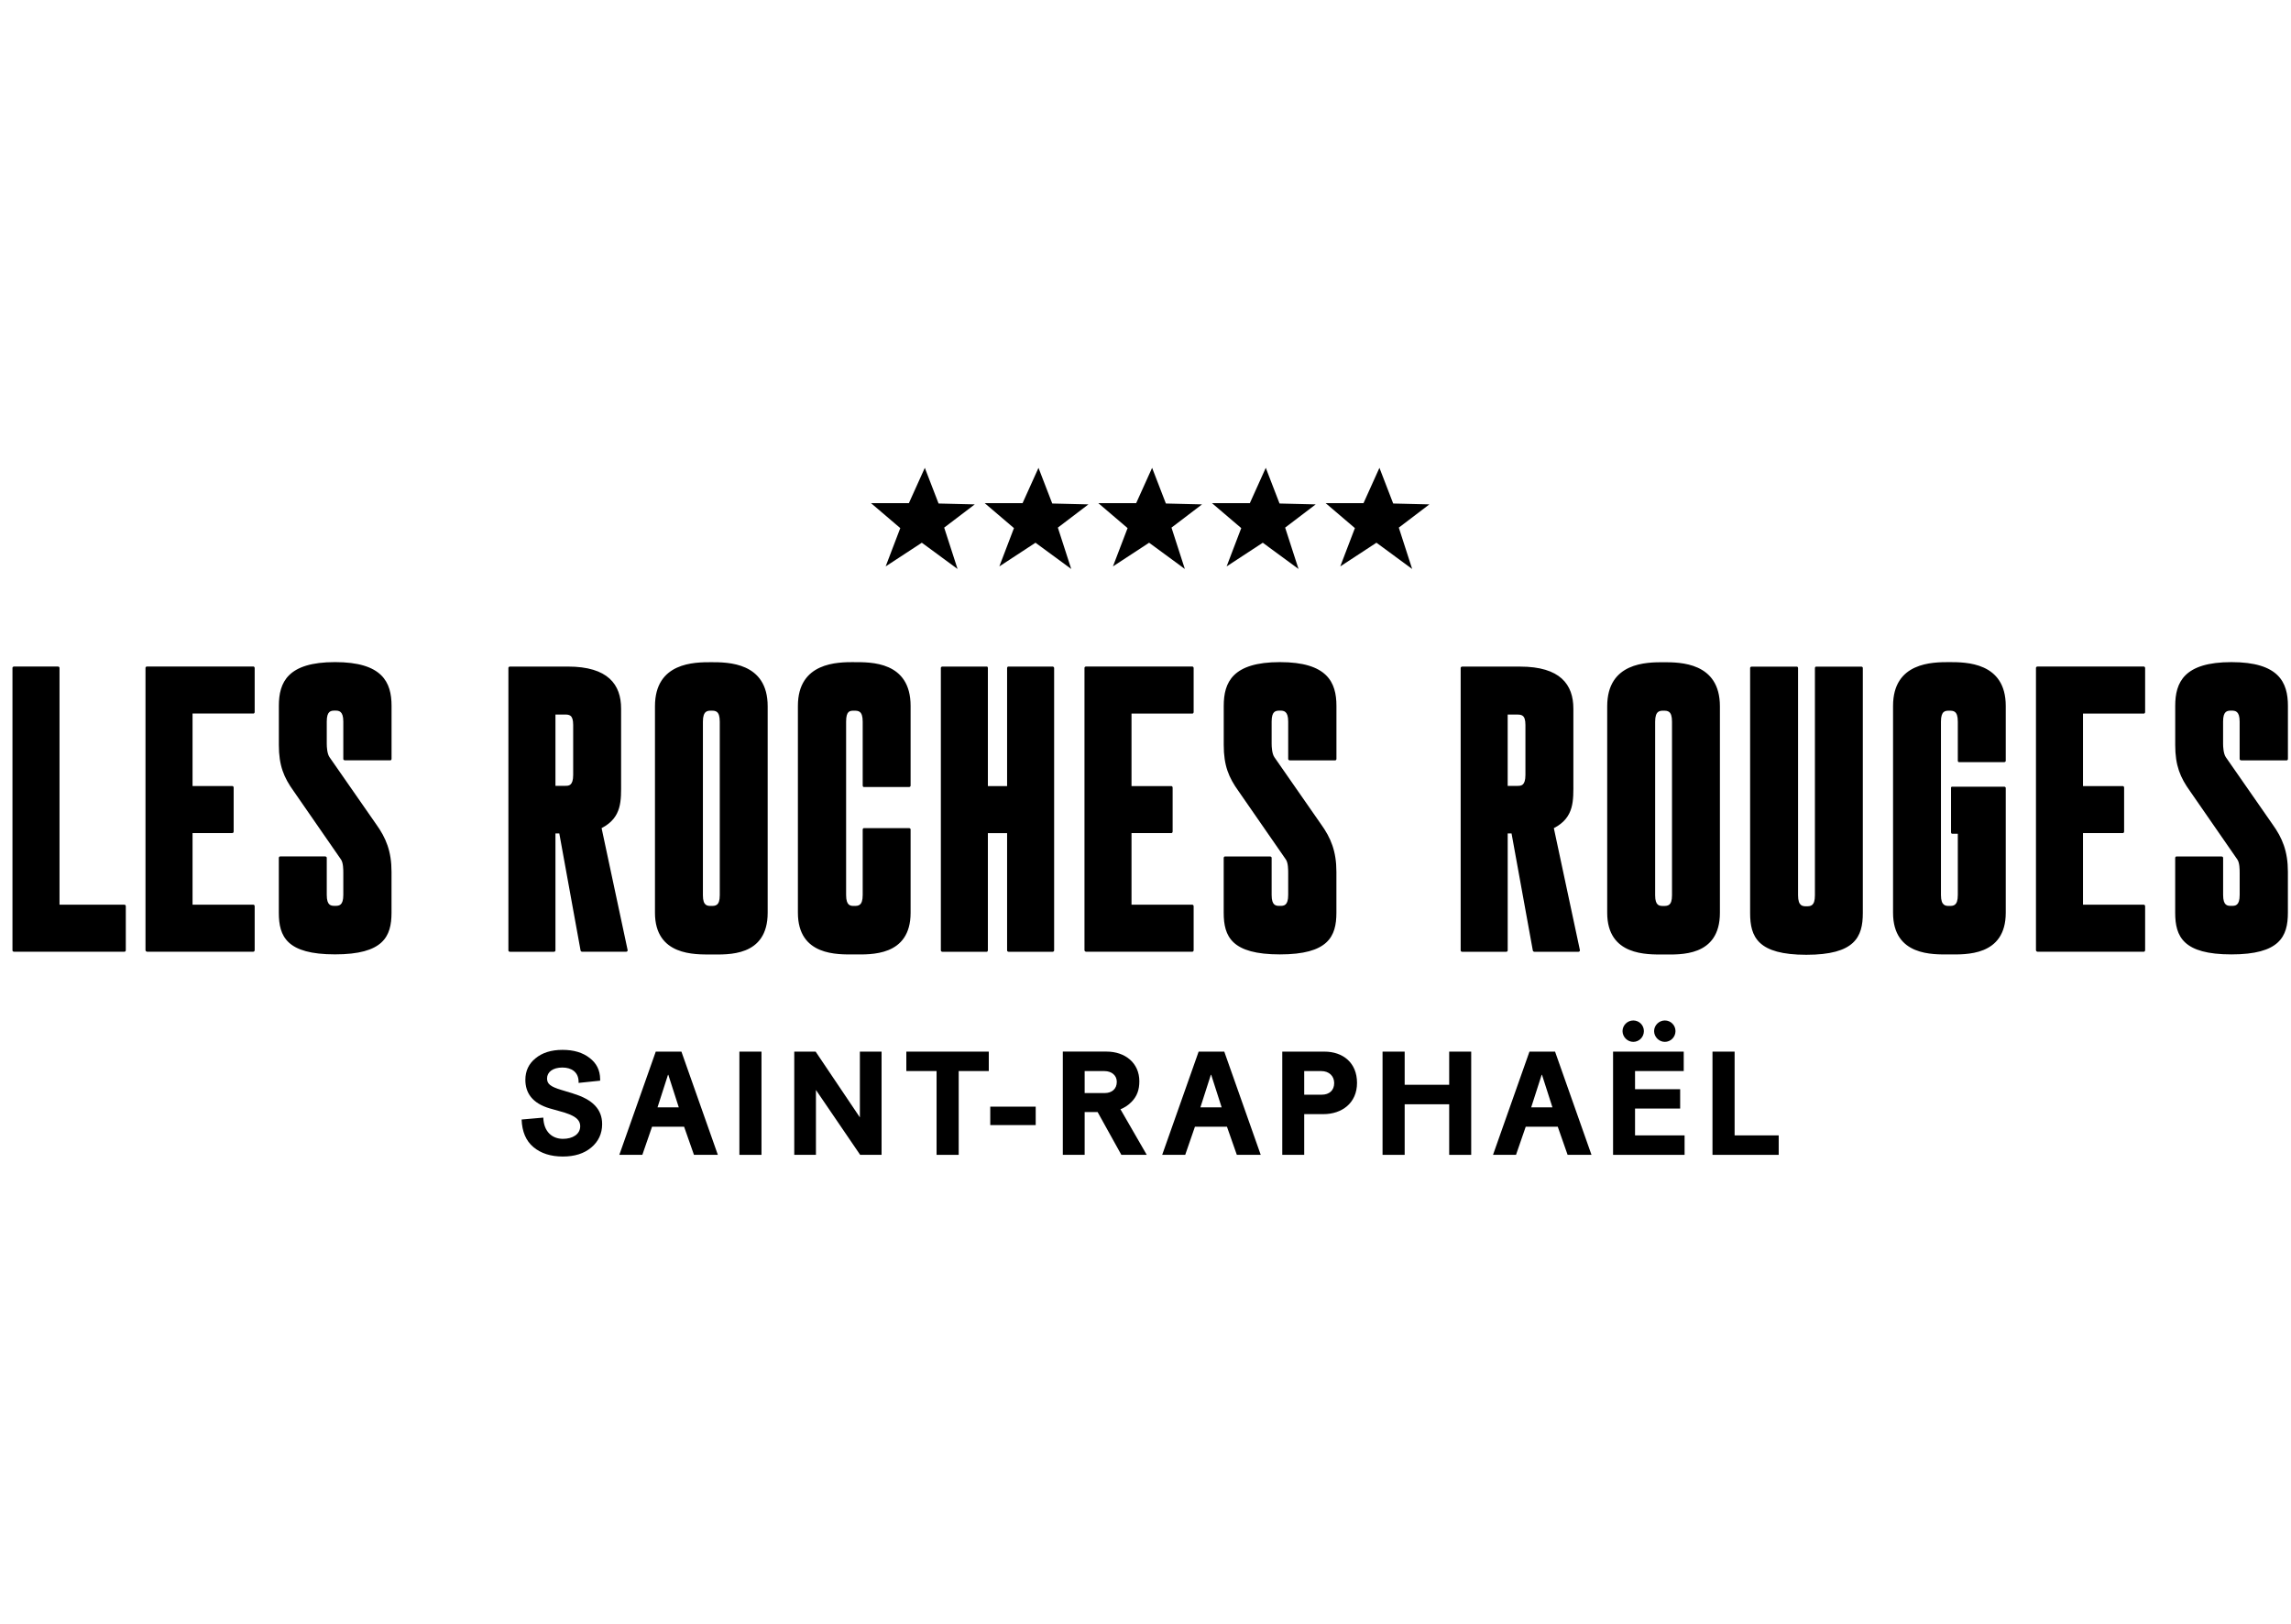<svg width="134" height="95" viewBox="0 0 134 95" fill="none" xmlns="http://www.w3.org/2000/svg">
<g clip-path="url(#clip0_4176_665)">
<g clip-path="url(#clip1_4176_665)">
<path d="M33.523 63.953L32.832 63.744C32.176 63.547 31.997 63.382 31.997 63.072C31.997 62.702 32.332 62.434 32.892 62.434C33.418 62.434 33.833 62.693 33.842 63.255V63.333L35.102 63.203V63.101C35.093 62.592 34.895 62.186 34.489 61.876C34.083 61.557 33.557 61.401 32.901 61.401C32.245 61.401 31.72 61.566 31.323 61.894C30.926 62.213 30.728 62.635 30.728 63.154C30.728 63.911 31.125 64.526 32.167 64.828L32.782 65.001C33.575 65.216 33.936 65.448 33.936 65.871C33.936 66.329 33.505 66.605 32.927 66.605C32.305 66.605 31.805 66.198 31.777 65.363L30.509 65.474C30.536 66.182 30.759 66.717 31.199 67.087C31.638 67.456 32.218 67.639 32.916 67.639C33.614 67.639 34.157 67.467 34.581 67.114C35.004 66.759 35.219 66.302 35.219 65.742C35.219 64.879 34.667 64.301 33.519 63.956L33.523 63.953Z" fill="black"/>
<path d="M38.355 61.504L36.224 67.541H37.57L38.139 65.894H40.012L40.59 67.541H41.987L39.856 61.504H38.355ZM38.458 64.763L39.071 62.858H39.089L39.702 64.763H38.458Z" fill="black"/>
<path d="M44.539 61.504H43.247V67.541H44.539V61.504Z" fill="black"/>
<path d="M50.294 65.35L47.706 61.504H46.456V67.541H47.724V63.746L50.311 67.541H51.563V61.504H50.294V65.35Z" fill="black"/>
<path d="M53.011 62.64H54.78V67.541H56.074V62.64H57.834V61.504H53.011V62.64Z" fill="black"/>
<path d="M60.578 64.722H57.92V65.8H60.578V64.722Z" fill="black"/>
<path d="M66.175 64.453C66.512 64.108 66.64 63.73 66.64 63.236C66.64 62.165 65.805 61.502 64.725 61.502H62.164V67.539H63.441V65.038H64.199L65.587 67.539H67.072L65.535 64.875C65.776 64.779 66.001 64.634 66.173 64.451H66.175V64.453ZM64.614 63.927H63.441V62.642H64.596C65.02 62.642 65.321 62.892 65.321 63.271C65.321 63.686 65.034 63.927 64.614 63.927Z" fill="black"/>
<path d="M70.108 61.504L67.976 67.541H69.323L69.892 65.894H71.764L72.342 67.541H73.74L71.608 61.504H70.108ZM70.211 64.763L70.823 62.858H70.842L71.454 64.763H70.211Z" fill="black"/>
<path d="M77.465 61.504H75V67.541H76.283V65.16H77.405C78.485 65.16 79.372 64.514 79.372 63.333C79.372 62.151 78.545 61.504 77.465 61.504ZM77.302 64.023H76.283V62.642H77.285C77.724 62.642 78.036 62.919 78.036 63.342C78.036 63.764 77.76 64.023 77.304 64.023H77.302Z" fill="black"/>
<path d="M84.763 63.443H82.159V61.504H80.865V67.541H82.159V64.583H84.763V67.541H86.05V61.504H84.763V63.443Z" fill="black"/>
<path d="M89.458 61.504L87.326 67.541H88.671L89.24 65.894H91.112L91.689 67.541H93.086L90.955 61.504H89.456H89.458ZM89.559 64.763L90.172 62.858H90.19L90.802 64.763H89.559Z" fill="black"/>
<path d="M95.633 64.833H98.272V63.702H95.633V62.64H98.481V61.504H94.348V67.541H98.531V66.403H95.633V64.833Z" fill="black"/>
<path d="M95.53 60.933C95.876 60.933 96.151 60.648 96.151 60.304C96.151 59.959 95.876 59.682 95.53 59.682C95.184 59.682 94.901 59.967 94.901 60.304C94.901 60.641 95.187 60.933 95.53 60.933Z" fill="black"/>
<path d="M97.377 60.933C97.721 60.933 97.999 60.648 97.999 60.304C97.999 59.959 97.721 59.682 97.377 59.682C97.033 59.682 96.748 59.967 96.748 60.304C96.748 60.641 97.033 60.933 97.377 60.933Z" fill="black"/>
<path d="M101.457 61.504H100.163V67.541H104.036V66.403H101.457V61.504Z" fill="black"/>
<path fill-rule="evenodd" clip-rule="evenodd" d="M54.093 27.36L53.161 29.425H50.944L52.657 30.886L51.802 33.126L53.917 31.741L56.007 33.276L55.225 30.858L57.013 29.499L54.897 29.448L54.091 27.358H54.093V27.36Z" fill="black"/>
<path fill-rule="evenodd" clip-rule="evenodd" d="M60.742 27.36L59.81 29.425H57.593L59.306 30.886L58.451 33.126L60.566 31.741L62.656 33.276L61.874 30.858L63.661 29.499L61.546 29.448L60.74 27.358H60.742V27.36Z" fill="black"/>
<path fill-rule="evenodd" clip-rule="evenodd" d="M67.387 27.36L66.455 29.425H64.239L65.952 30.886L65.096 33.126L67.211 31.741L69.301 33.276L68.52 30.858L70.307 29.499L68.192 29.448L67.385 27.358H67.387V27.36Z" fill="black"/>
<path fill-rule="evenodd" clip-rule="evenodd" d="M74.035 27.36L73.104 29.425H70.887L72.6 30.886L71.745 33.126L73.86 31.741L75.95 33.276L75.168 30.858L76.955 29.499L74.84 29.448L74.034 27.358H74.035V27.36Z" fill="black"/>
<path fill-rule="evenodd" clip-rule="evenodd" d="M80.683 27.36L79.752 29.425H77.535L79.248 30.886L78.392 33.126L80.508 31.741L82.597 33.276L81.816 30.858L83.603 29.499L81.488 29.448L80.682 27.358H80.683V27.36Z" fill="black"/>
<path d="M131.085 44.47H133.733C133.749 44.47 133.82 44.47 133.82 44.383V41.285C133.82 39.901 133.284 38.724 130.516 38.724C127.748 38.724 127.228 39.901 127.228 41.285V43.569C127.228 44.78 127.522 45.472 128.093 46.268L130.86 50.264C130.998 50.455 130.998 50.87 130.998 51.06V52.34C130.998 52.98 130.739 52.98 130.514 52.98C130.289 52.98 130.03 52.98 130.03 52.34V50.178C130.03 50.091 129.943 50.091 129.943 50.091H127.313C127.295 50.091 127.226 50.091 127.226 50.178V53.378C127.226 54.779 127.694 55.818 130.514 55.818C133.334 55.818 133.818 54.779 133.818 53.378V50.991C133.818 49.781 133.49 49.001 132.917 48.206L130.184 44.278C130.047 44.069 130.028 43.672 130.028 43.498V42.201C130.028 41.577 130.271 41.561 130.512 41.561C130.737 41.561 130.996 41.577 130.996 42.201V44.381C130.996 44.468 131.083 44.468 131.083 44.468M125.381 41.735C125.468 41.735 125.468 41.648 125.468 41.648V39.069C125.468 39.069 125.468 38.982 125.381 38.982H119.17C119.17 38.982 119.083 38.982 119.083 39.069V55.575C119.083 55.644 119.17 55.662 119.17 55.662H125.381C125.468 55.662 125.468 55.575 125.468 55.575V52.998C125.468 52.998 125.468 52.911 125.381 52.911H121.834V48.724H124.152C124.239 48.724 124.239 48.637 124.239 48.637V46.06C124.239 46.06 124.239 45.973 124.152 45.973H121.834V41.733H125.381V41.735ZM114.582 44.573H117.229C117.229 44.573 117.316 44.573 117.316 44.486V41.285C117.316 38.724 114.979 38.724 114.011 38.724C113.044 38.724 110.724 38.724 110.724 41.285V53.38C110.724 55.923 113.076 55.82 114.011 55.82C114.947 55.82 117.316 55.941 117.316 53.38V46.096C117.316 46.009 117.229 46.009 117.229 46.009H114.184C114.097 46.009 114.115 46.096 114.115 46.096V48.675C114.115 48.675 114.115 48.762 114.184 48.762H114.512V52.343C114.512 52.983 114.253 52.983 114.01 52.983C113.801 52.983 113.526 52.983 113.526 52.343V42.204C113.526 41.565 113.785 41.565 114.01 41.565C114.253 41.565 114.512 41.565 114.512 42.204V44.488C114.512 44.575 114.581 44.575 114.581 44.575M108.869 38.987H106.223C106.223 38.987 106.154 38.987 106.154 39.074V52.363C106.154 53.003 105.895 53.003 105.652 53.003C105.444 53.003 105.168 53.003 105.168 52.363V39.074C105.168 38.987 105.1 38.987 105.081 38.987H102.451C102.451 38.987 102.364 38.987 102.364 39.074V53.4C102.364 54.801 102.814 55.84 105.652 55.84C108.491 55.84 108.956 54.801 108.956 53.4V39.074C108.956 38.987 108.869 38.987 108.869 38.987ZM97.293 52.985C97.068 52.985 96.809 52.985 96.809 52.362V42.204C96.809 41.565 97.087 41.565 97.293 41.565C97.536 41.565 97.795 41.565 97.795 42.204V52.362C97.795 52.985 97.536 52.985 97.293 52.985ZM97.293 55.823C98.245 55.823 100.597 55.979 100.597 53.384V41.307C100.597 38.73 98.261 38.73 97.293 38.73C96.325 38.73 94.005 38.73 94.005 41.307V53.384C94.005 55.91 96.358 55.823 97.293 55.823ZM88.771 45.962H88.184V41.791H88.702C88.979 41.791 89.222 41.791 89.222 42.397V45.32C89.222 45.96 88.963 45.96 88.773 45.96M92.407 55.562L90.884 48.434C92.095 47.81 92.026 46.808 92.026 45.752V41.443C92.026 40.042 91.265 38.986 88.912 38.986H85.521C85.521 38.986 85.434 38.986 85.434 39.072V55.579C85.434 55.666 85.521 55.666 85.521 55.666H88.098C88.098 55.666 88.185 55.666 88.185 55.579V48.744H88.41L89.655 55.595C89.674 55.664 89.742 55.664 89.742 55.664H92.32C92.32 55.664 92.423 55.664 92.407 55.561M75.433 44.47H78.081C78.097 44.47 78.168 44.47 78.168 44.383V41.285C78.168 39.901 77.631 38.724 74.864 38.724C72.096 38.724 71.576 39.901 71.576 41.285V43.569C71.576 44.78 71.869 45.472 72.44 46.268L75.208 50.264C75.346 50.455 75.346 50.87 75.346 51.06V52.34C75.346 52.98 75.087 52.98 74.862 52.98C74.637 52.98 74.378 52.98 74.378 52.34V50.178C74.378 50.091 74.291 50.091 74.291 50.091H71.661C71.645 50.091 71.574 50.091 71.574 50.178V53.378C71.574 54.779 72.042 55.818 74.862 55.818C77.682 55.818 78.166 54.779 78.166 53.378V50.991C78.166 49.781 77.838 49.001 77.267 48.206L74.534 44.278C74.396 44.069 74.378 43.672 74.378 43.498V42.201C74.378 41.577 74.621 41.561 74.862 41.561C75.087 41.561 75.346 41.577 75.346 42.201V44.381C75.346 44.468 75.433 44.468 75.433 44.468M69.729 41.735C69.816 41.735 69.816 41.648 69.816 41.648V39.069C69.816 39.069 69.816 38.982 69.729 38.982H63.517C63.517 38.982 63.431 38.982 63.431 39.069V55.575C63.431 55.644 63.517 55.662 63.517 55.662H69.729C69.816 55.662 69.816 55.575 69.816 55.575V52.998C69.816 52.998 69.816 52.911 69.729 52.911H66.182V48.724H68.5C68.587 48.724 68.587 48.637 68.587 48.637V46.06C68.587 46.06 68.587 45.973 68.5 45.973H66.182V41.733H69.729V41.735ZM61.569 38.984H58.974C58.974 38.984 58.905 38.984 58.905 39.071V45.974H57.781V39.071C57.781 38.984 57.728 38.984 57.712 38.984H55.117C55.117 38.984 55.03 38.984 55.03 39.071V55.577C55.03 55.664 55.117 55.664 55.117 55.664H57.712C57.712 55.664 57.781 55.664 57.781 55.577V48.726H58.905V55.577C58.905 55.664 58.992 55.664 58.992 55.664H61.569C61.569 55.664 61.656 55.664 61.656 55.577V39.071C61.656 39.002 61.587 38.984 61.569 38.984ZM49.956 38.724C49.005 38.724 46.669 38.724 46.669 41.285V53.38C46.669 55.923 49.021 55.82 49.956 55.82C50.892 55.82 53.261 55.958 53.261 53.38V48.519C53.261 48.432 53.174 48.432 53.174 48.432H50.528C50.528 48.432 50.459 48.432 50.459 48.519V52.343C50.459 52.983 50.199 52.983 49.956 52.983C49.75 52.983 49.489 52.983 49.489 52.343V42.204C49.489 41.565 49.714 41.565 49.956 41.565C50.199 41.565 50.459 41.565 50.459 42.204V45.942C50.459 46.029 50.528 46.029 50.528 46.029H53.174C53.174 46.029 53.261 46.029 53.261 45.942V41.287C53.261 38.675 50.924 38.726 49.956 38.726M41.597 52.983C41.373 52.983 41.113 52.983 41.113 52.36V42.203C41.113 41.563 41.391 41.563 41.597 41.563C41.84 41.563 42.099 41.563 42.099 42.203V52.36C42.099 52.983 41.84 52.983 41.597 52.983ZM41.597 55.822C42.549 55.822 44.901 55.977 44.901 53.382V41.305C44.901 38.728 42.565 38.728 41.597 38.728C40.63 38.728 38.309 38.728 38.309 41.305V53.382C38.309 55.909 40.662 55.822 41.597 55.822ZM33.075 45.96H32.488V41.789H33.006C33.283 41.789 33.525 41.789 33.525 42.395V45.318C33.525 45.958 33.265 45.958 33.075 45.958M36.709 55.561L35.187 48.432C36.397 47.809 36.328 46.806 36.328 45.75V41.441C36.328 40.04 35.567 38.984 33.215 38.984H29.823C29.823 38.984 29.736 38.984 29.736 39.071V55.577C29.736 55.664 29.823 55.664 29.823 55.664H32.401C32.401 55.664 32.488 55.664 32.488 55.577V48.742H32.713L33.958 55.593C33.976 55.662 34.045 55.662 34.045 55.662H36.622C36.622 55.662 36.725 55.662 36.709 55.559M20.168 44.468H22.815C22.833 44.468 22.902 44.468 22.902 44.381V41.284C22.902 39.899 22.365 38.723 19.597 38.723C16.83 38.723 16.31 39.899 16.31 41.284V43.567C16.31 44.778 16.603 45.471 17.174 46.266L19.942 50.263C20.08 50.453 20.08 50.868 20.08 51.058V52.338C20.08 52.978 19.82 52.978 19.596 52.978C19.371 52.978 19.112 52.978 19.112 52.338V50.176C19.112 50.089 19.025 50.089 19.025 50.089H16.395C16.378 50.089 16.308 50.089 16.308 50.176V53.377C16.308 54.778 16.775 55.816 19.596 55.816C22.416 55.816 22.9 54.778 22.9 53.377V50.989C22.9 49.779 22.572 48.999 22.001 48.204L19.268 44.276C19.13 44.068 19.112 43.671 19.112 43.497V42.199C19.112 41.575 19.355 41.559 19.596 41.559C19.82 41.559 20.08 41.575 20.08 42.199V44.379C20.08 44.466 20.167 44.466 20.167 44.466M14.809 41.733C14.896 41.733 14.896 41.646 14.896 41.646V39.067C14.896 39.067 14.896 38.98 14.809 38.98H8.597C8.597 38.98 8.51 38.98 8.51 39.067V55.573C8.51 55.642 8.597 55.66 8.597 55.66H14.809C14.896 55.66 14.896 55.573 14.896 55.573V52.996C14.896 52.996 14.896 52.909 14.809 52.909H11.262V48.722H13.58C13.667 48.722 13.667 48.635 13.667 48.635V46.058C13.667 46.058 13.667 45.971 13.58 45.971H11.262V41.731H14.809V41.733ZM7.263 52.911H3.481V39.069C3.481 38.982 3.394 38.982 3.394 38.982H0.816C0.816 38.982 0.729 38.982 0.729 39.069V55.575C0.729 55.662 0.816 55.662 0.816 55.662H7.271C7.358 55.662 7.358 55.575 7.358 55.575V52.998C7.358 52.998 7.358 52.911 7.271 52.911" fill="black"/>
</g>
</g>
<defs>
<clipPath id="clip0_4176_665">
<rect width="133.091" height="95" fill="white" transform="translate(0.729)"/>
</clipPath>
<clipPath id="clip1_4176_665">
<rect width="133.091" height="40.279" fill="white" transform="translate(0.729 27.36)"/>
</clipPath>
</defs>
</svg>
